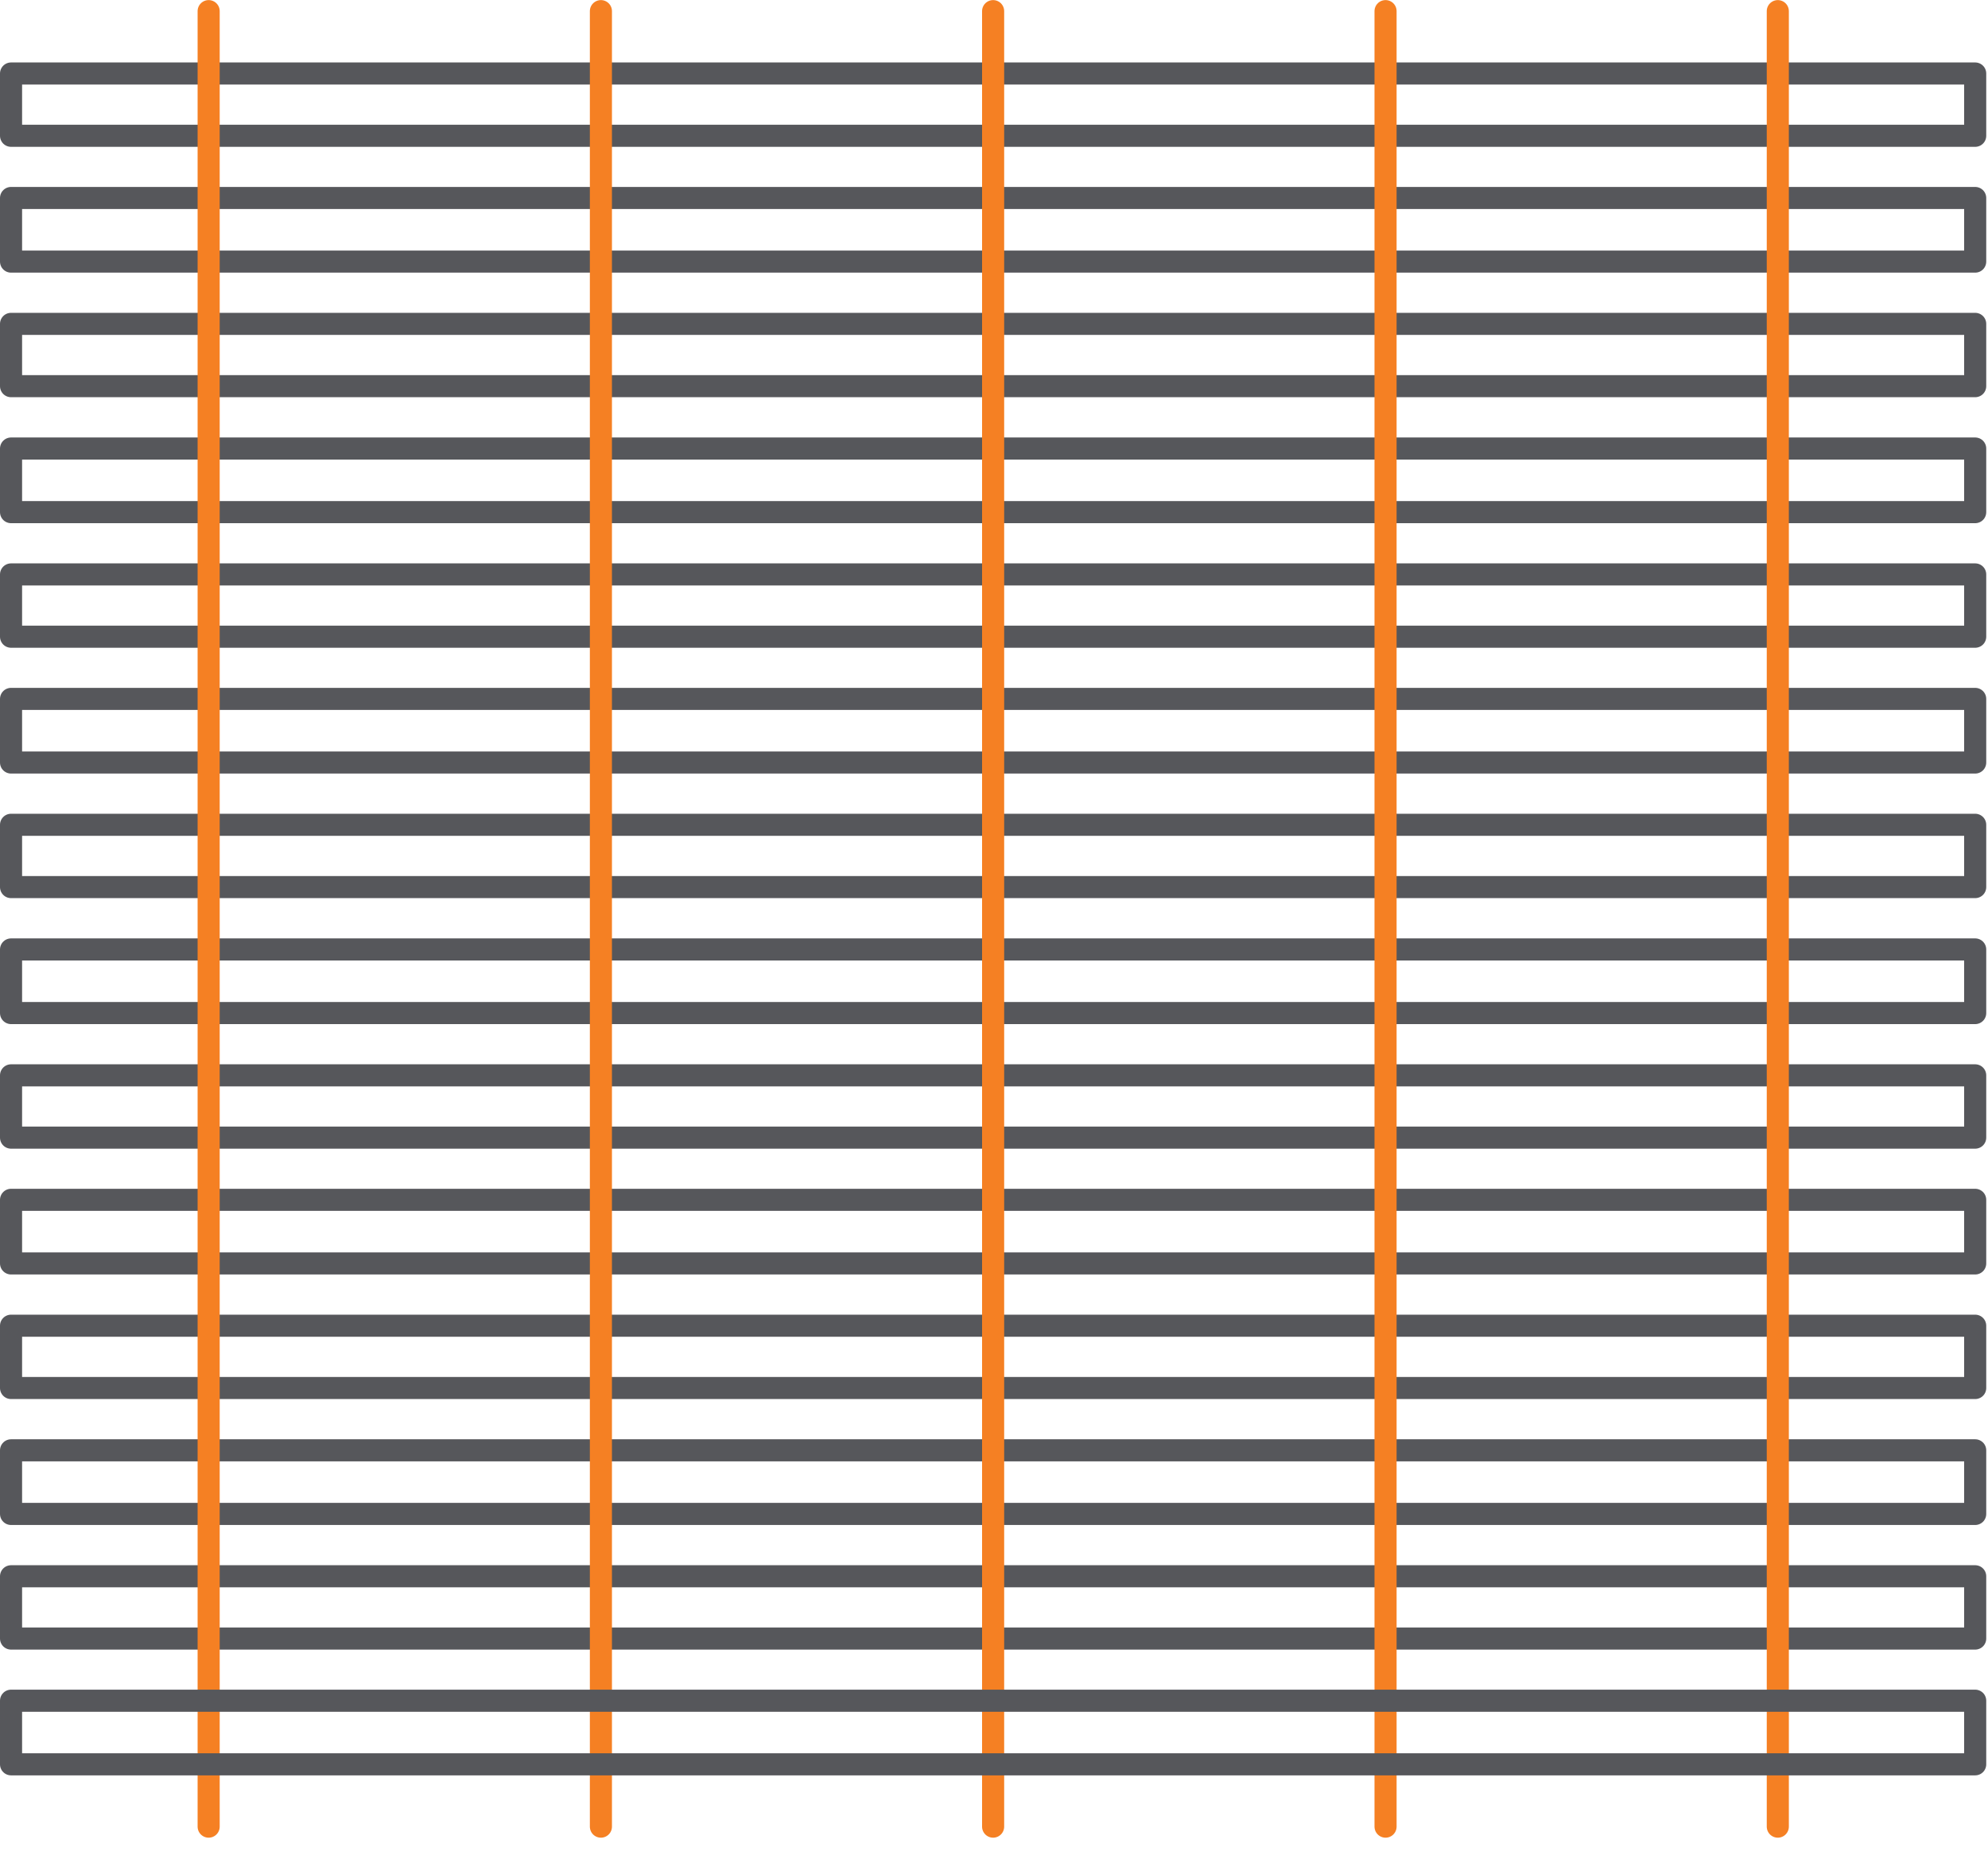 <svg xmlns="http://www.w3.org/2000/svg" width="45" height="42" viewBox="0 0 45 42" fill="none"><path d="M0.25 1.664H44.71V3.074H0.25V1.664Z" stroke="#56575B" stroke-width="0.5" stroke-linecap="round" stroke-linejoin="round"></path><path d="M0.25 4.482H44.71V5.922H0.25V4.482Z" stroke="#56575B" stroke-width="0.5" stroke-linecap="round" stroke-linejoin="round"></path><path d="M0.25 7.332H44.71V8.742H0.25V7.332Z" stroke="#56575B" stroke-width="0.5" stroke-linecap="round" stroke-linejoin="round"></path><path d="M0.25 10.154H44.71V11.594H0.25V10.154Z" stroke="#56575B" stroke-width="0.5" stroke-linecap="round" stroke-linejoin="round"></path><path d="M0.25 13.004H44.71V14.414H0.25V13.004Z" stroke="#56575B" stroke-width="0.5" stroke-linecap="round" stroke-linejoin="round"></path><path d="M0.25 15.822H44.71V17.262H0.25V15.822Z" stroke="#56575B" stroke-width="0.5" stroke-linecap="round" stroke-linejoin="round"></path><path d="M0.25 18.672H44.71V20.082H0.25V18.672Z" stroke="#56575B" stroke-width="0.5" stroke-linecap="round" stroke-linejoin="round"></path><path d="M0.25 21.494H44.71V22.934H0.25V21.494Z" stroke="#56575B" stroke-width="0.5" stroke-linecap="round" stroke-linejoin="round"></path><path d="M0.25 24.344H44.71V25.754H0.25V24.344Z" stroke="#56575B" stroke-width="0.5" stroke-linecap="round" stroke-linejoin="round"></path><path d="M0.25 27.162H44.71V28.602H0.25V27.162Z" stroke="#56575B" stroke-width="0.5" stroke-linecap="round" stroke-linejoin="round"></path><path d="M0.25 30.012H44.71V31.422H0.25V30.012Z" stroke="#56575B" stroke-width="0.5" stroke-linecap="round" stroke-linejoin="round"></path><path d="M0.25 32.833H44.71V34.273H0.25V32.833Z" stroke="#56575B" stroke-width="0.5" stroke-linecap="round" stroke-linejoin="round"></path><path d="M0.25 35.684H44.71V37.094H0.25V35.684Z" stroke="#56575B" stroke-width="0.5" stroke-linecap="round" stroke-linejoin="round"></path><path d="M4.723 0.252V41.352" stroke="#F58023" stroke-width="0.5" stroke-linecap="round" stroke-linejoin="round"></path><path d="M13.602 0.252V41.352" stroke="#F58023" stroke-width="0.5" stroke-linecap="round" stroke-linejoin="round"></path><path d="M22.48 0.252V41.352" stroke="#F58023" stroke-width="0.5" stroke-linecap="round" stroke-linejoin="round"></path><path d="M31.363 0.252V41.352" stroke="#F58023" stroke-width="0.5" stroke-linecap="round" stroke-linejoin="round"></path><path d="M40.242 0.252V41.352" stroke="#F58023" stroke-width="0.5" stroke-linecap="round" stroke-linejoin="round"></path><path d="M0.25 38.501H44.71V39.941H0.25V38.501Z" stroke="#56575B" stroke-width="0.5" stroke-linecap="round" stroke-linejoin="round"></path></svg>